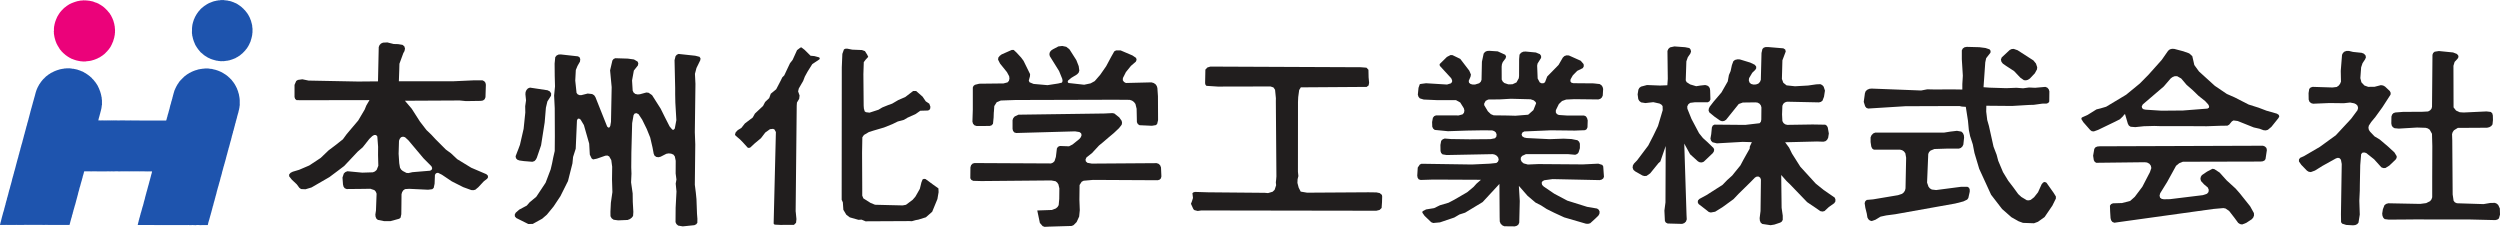 <?xml version="1.0" encoding="UTF-8" standalone="no"?>
<svg
   xmlns:dc="http://purl.org/dc/elements/1.1/"
   xmlns:cc="http://creativecommons.org/ns#"
   xmlns:rdf="http://www.w3.org/1999/02/22-rdf-syntax-ns#"
   xmlns:svg="http://www.w3.org/2000/svg"
   xmlns="http://www.w3.org/2000/svg"
   version="1.1"
   id="svg3627"
   viewBox="0 0 339.821 30.847"
   height="8.706mm"
   width="95.905mm">
  <defs
     id="defs3629" />
  <g
     transform="translate(-183.464,-488.12)"
     id="layer1">
    <g
       transform="matrix(1.569,0,0,1.569,-104.394,-295.3)"
       id="g3663">
      <path
         style="fill:#211e1e;fill-opacity:1;fill-rule:nonzero;stroke:none"
         d="m 228.331,512.342 0.181,-0.488 0.317,-1.382 0.146,-1.416 -0.01,-0.542 0.073,-0.508 -0.054,-0.532 0.015,-0.186 0.078,-0.181 0.127,-0.137 0.176,-0.068 1.523,0.229 0.2,0.103 0.112,0.171 -0.01,0.2 -0.317,0.498 -0.127,0.537 -0.107,1.274 -0.312,1.987 -0.371,1.084 -0.088,0.161 -0.117,0.122 -0.181,0.059 -0.728,-0.059 -0.391,-0.054 -0.181,-0.068 -0.117,-0.127 -0.034,-0.171 0.195,-0.508 m 15.522,5.498 0.034,0.43 -0.005,0.347 -0.098,0.127 -0.161,0.078 -1.006,0.103 -0.396,-0.068 -0.151,-0.132 -0.078,-0.166 0.01,-1.255 0.073,-1.401 -0.068,-0.684 0.064,-0.352 -0.068,-0.522 0.005,-1.104 -0.078,-0.376 -0.117,-0.156 -0.195,-0.083 -0.215,-0.024 -0.205,0.034 -0.498,0.254 -0.181,0.044 -0.19,-0.024 -0.156,-0.112 -0.073,-0.171 -0.102,-0.542 -0.2,-0.859 -0.298,-0.737 -0.396,-0.806 -0.317,-0.479 -0.181,-0.088 -0.156,0.034 -0.093,0.137 -0.122,0.693 -0.068,2.559 -0.01,1.27 0.019,0.552 -0.034,0.752 0.137,0.962 0.01,0.723 0.049,0.874 -0.024,0.352 -0.112,0.146 -0.161,0.122 -0.2,0.078 -0.82,0.034 -0.391,-0.054 -0.171,-0.122 -0.102,-0.181 -0.005,-0.386 0.039,-0.781 0.132,-0.923 -0.034,-1.084 0.015,-1.113 -0.078,-0.576 -0.181,-0.317 -0.151,-0.078 -0.171,0.01 -0.742,0.259 -0.332,0.068 -0.127,-0.088 -0.156,-0.327 -0.054,-0.952 -0.459,-1.611 -0.288,-0.479 -0.137,-0.088 -0.112,0.034 -0.064,0.137 -0.107,2.446 -0.229,0.713 -0.054,0.557 -0.386,1.528 -0.659,1.318 -0.591,0.889 -0.576,0.703 -0.41,0.356 -0.815,0.449 -0.386,0.01 -1.04,-0.518 -0.122,-0.137 -0.015,-0.156 0.078,-0.161 0.308,-0.273 0.659,-0.352 0.234,-0.273 0.591,-0.493 0.806,-1.216 0.439,-1.157 0.122,-0.522 0.102,-0.518 0.127,-0.552 0.01,-1.26 -0.01,-2.446 -0.054,-1.099 0.078,-0.786 -0.024,-0.903 -0.01,-1.074 0.054,-0.557 0.117,-0.146 0.171,-0.083 0.19,-0.01 1.494,0.166 0.137,0.083 0.059,0.161 -0.024,0.21 -0.215,0.376 -0.146,0.352 -0.049,0.918 0.112,1.064 0.098,0.127 0.156,0.068 0.171,0 0.542,-0.137 0.386,0.044 0.171,0.103 0.112,0.166 1.016,2.549 0.107,0.093 0.102,-0.029 0.064,-0.127 0.059,-0.352 0.059,-3.003 -0.137,-1.45 0.2,-0.859 0.102,-0.127 0.146,-0.068 1.089,0.034 0.532,0.073 0.317,0.186 0.059,0.151 -0.034,0.181 -0.352,0.444 -0.156,0.859 0.054,0.879 0.078,0.166 0.151,0.122 0.21,0.044 0.195,-0.019 0.552,-0.151 0.195,0.024 0.298,0.205 0.742,1.167 0.386,0.776 0.391,0.767 0.234,0.278 0.117,0.015 0.098,-0.107 0.137,-0.732 -0.088,-1.519 -0.015,-0.723 0,-0.547 -0.054,-2.402 0.088,-0.352 0.112,-0.122 0.146,-0.068 1.45,0.156 0.366,0.093 0.088,0.132 -0.019,0.161 -0.332,0.679 -0.132,0.503 0.044,0.869 -0.054,4.185 0.039,1.06 -0.039,3.491 0.088,0.703 0.054,0.547 z m 0,0"
         id="path133" />
      <path
         style="fill:#211e1e;fill-opacity:1;fill-rule:nonzero;stroke:none"
         d="m 217.999,512.625 0.054,0.825 0.068,0.396 0.102,0.161 0.137,0.117 0.317,0.166 0.171,0.015 0.352,-0.078 1.528,-0.127 0.137,-0.083 0.044,-0.142 -0.068,-0.161 -0.684,-0.688 -1.313,-1.562 -0.288,-0.264 -0.176,-0.049 -0.171,0.049 -0.112,0.137 -0.064,0.171 -0.034,1.118 m 0.244,4.375 -0.01,0.869 -0.064,0.298 -0.117,0.093 -0.747,0.205 -0.576,0 -0.532,-0.107 -0.127,-0.112 -0.068,-0.166 -0.019,-0.176 0.054,-0.361 0.054,-1.45 -0.064,-0.171 -0.127,-0.142 -0.352,-0.117 -0.562,0.01 -1.489,0.015 -0.166,-0.068 -0.102,-0.137 -0.049,-0.195 -0.044,-0.596 0.117,-0.352 0.137,-0.127 0.176,-0.068 1.284,0.122 0.918,-0.029 0.176,-0.073 0.151,-0.132 0.146,-0.361 -0.024,-0.928 0.005,-0.718 -0.068,-0.894 -0.107,-0.122 -0.166,-0.005 -0.161,0.093 -0.259,0.249 -0.571,0.723 -0.435,0.376 -1.172,1.245 -0.542,0.41 -0.737,0.552 -1.553,0.898 -0.522,0.156 -0.381,-0.019 -0.146,-0.103 -0.229,-0.308 -0.43,-0.405 -0.23,-0.293 0.005,-0.161 0.122,-0.137 0.181,-0.093 0.557,-0.166 0.879,-0.376 0.991,-0.654 0.688,-0.659 0.547,-0.41 0.688,-0.542 0.332,-0.454 0.371,-0.439 0.625,-0.737 0.562,-0.952 0.137,-0.342 0.278,-0.474 -5.962,0.01 -0.361,-0.01 -0.117,-0.103 -0.054,-0.161 0,-1.055 0.146,-0.337 0.146,-0.093 0.386,-0.054 0.542,0.112 4.292,0.083 1.719,-0.015 0.064,-2.969 0.068,-0.171 0.127,-0.137 0.176,-0.078 0.376,-0.019 0.547,0.137 0.381,0.01 0.386,0.064 0.156,0.127 0.059,0.195 -0.044,0.215 -0.102,0.181 -0.337,0.918 -0.015,0.552 -0.034,0.967 4.702,0 1.816,-0.083 0.723,0 0.156,0.078 0.107,0.137 0.034,0.171 -0.034,1.079 -0.073,0.176 -0.142,0.107 -0.186,0.034 -1.289,0.019 -0.547,-0.054 -4.741,0.024 0.586,0.688 0.713,1.113 0.566,0.737 0.42,0.4 0.371,0.4 0.894,0.894 0.435,0.317 0.547,0.513 1.216,0.742 1.304,0.557 0.127,0.117 0.024,0.146 -0.078,0.132 -0.288,0.22 -0.483,0.518 -0.259,0.215 -0.171,0.039 -0.176,-0.01 -0.698,-0.254 -0.986,-0.498 -0.859,-0.576 -0.342,-0.171 -0.171,0.044 -0.093,0.137 -0.029,0.771 -0.078,0.361 -0.127,0.112 -0.361,0.044 -1.636,-0.078 -0.356,0.024 -0.151,0.103 -0.102,0.156 -0.054,0.181 z m 0,0"
         id="path135" />
      <path
         style="fill:#211e1e;fill-opacity:1;fill-rule:nonzero;stroke:none"
         d="m 262.482,518.475 -0.239,-0.01 -3.716,0.019 -0.049,0.01 -0.376,-0.156 -0.259,0.019 -0.757,-0.215 -0.298,-0.225 -0.259,-0.43 -0.044,-0.645 -0.102,-0.22 0,-0.767 0.01,-10.708 0.049,-1.167 0.137,-0.386 0.112,-0.059 0.166,-0.01 0.444,0.088 0.84,0.034 0.259,0.093 0.2,0.317 0.083,0.181 -0.229,0.249 -0.156,0.205 -0.034,1.045 0.024,2.729 0.019,0.249 0.073,0.249 0.112,0.068 0.303,0.039 0.781,-0.254 0.322,-0.195 0.493,-0.2 0.366,-0.132 0.532,-0.312 0.601,-0.259 0.688,-0.527 0.259,0.005 0.557,0.488 0.273,0.405 0.308,0.205 0.093,0.259 -0.015,0.161 -0.068,0.112 -0.122,0.059 -0.669,0.019 -0.4,0.283 -0.703,0.317 -0.317,0.19 -0.532,0.142 -0.459,0.225 -0.728,0.293 -0.928,0.273 -0.386,0.122 -0.43,0.254 -0.137,0.2 -0.024,1.318 0.015,3.101 0,0.635 0.098,0.239 0.625,0.396 0.386,0.156 1.357,0.034 1.035,0.024 0.288,-0.054 0.581,-0.435 0.239,-0.278 0.19,-0.332 0.19,-0.337 0.137,-0.557 0.102,-0.259 0.117,-0.049 0.137,0.015 0.61,0.449 0.303,0.215 0.205,0.146 0.015,0.327 -0.102,0.596 -0.454,1.104 -0.547,0.479 -0.659,0.205 -0.2,0.034 -0.337,0.093 m -11.411,0.327 -0.498,-0.024 -0.083,-0.088 0.195,-7.935 -0.127,-0.225 -0.122,-0.049 -0.264,0.029 -0.405,0.288 -0.376,0.493 -0.552,0.459 -0.366,0.342 -0.122,0.044 -0.112,-0.029 -0.41,-0.454 -0.259,-0.264 -0.376,-0.317 -0.054,-0.098 0.064,-0.195 0.181,-0.19 0.308,-0.186 0.308,-0.391 0.679,-0.513 0.19,-0.342 0.703,-0.659 0.181,-0.347 0.352,-0.332 0.137,-0.381 0.469,-0.386 0.415,-0.796 0.112,-0.234 0.171,-0.171 0.273,-0.581 0.225,-0.474 0.229,-0.293 0.381,-0.84 0.288,-0.22 0.093,-0.019 0.278,0.215 0.513,0.508 0.327,0.029 0.42,0.112 0.054,0.088 -0.034,0.083 -0.62,0.415 -0.405,0.645 -0.239,0.435 -0.142,0.371 -0.381,0.659 -0.059,0.249 0.127,0.361 -0.034,0.283 -0.195,0.327 -0.019,0.273 -0.093,9.146 0.01,0.073 0.059,0.605 -0.034,0.317 -0.181,0.181 z m 0,0"
         id="path137" />
      <path
         style="fill:#211e1e;fill-opacity:1;fill-rule:nonzero;stroke:none"
         d="m 269.562,509.046 -0.015,0.444 -0.054,0.542 -0.112,0.132 -0.171,0.059 -1.138,0.005 -0.19,-0.064 -0.122,-0.142 -0.049,-0.176 0.034,-1.04 0,-1.914 0.059,-0.137 0.127,-0.098 0.371,-0.093 2.104,-0.024 0.352,-0.093 0.117,-0.137 0.044,-0.19 -0.024,-0.2 -0.19,-0.356 -0.601,-0.747 -0.171,-0.337 0.024,-0.181 0.122,-0.151 0.161,-0.122 0.874,-0.386 0.176,0 0.254,0.239 0.386,0.42 0.21,0.283 0.566,1.152 -0.01,0.186 -0.102,0.371 0.059,0.146 0.352,0.146 1.211,0.107 0.918,-0.142 0.332,-0.078 0.054,-0.137 -0.024,-0.181 -0.278,-0.684 -0.806,-1.294 -0.034,-0.176 0.044,-0.176 0.112,-0.137 0.151,-0.103 0.474,-0.249 0.337,-0.039 0.342,0.073 0.283,0.225 0.591,0.928 0.205,0.522 0.054,0.386 -0.059,0.181 -0.137,0.146 -0.498,0.303 -0.278,0.229 -0.039,0.122 0.068,0.093 1.362,0.151 0.557,-0.117 0.356,-0.195 0.479,-0.552 0.513,-0.737 0.43,-0.806 0.273,-0.483 0.156,-0.083 0.396,0 1.021,0.435 0.317,0.215 0.044,0.166 -0.068,0.161 -0.42,0.361 -0.439,0.542 -0.259,0.513 -0.01,0.19 0.107,0.151 0.161,0.088 2.212,-0.054 0.19,0.054 0.161,0.103 0.112,0.156 0.054,0.176 0.049,0.708 0.01,2.075 -0.078,0.327 -0.107,0.103 -0.347,0.059 -1.079,-0.049 -0.146,-0.103 -0.078,-0.166 -0.024,-1.157 -0.102,-0.415 -0.122,-0.161 -0.171,-0.127 -0.2,-0.068 -1.284,-0.01 -8.623,0.024 -1.265,0.044 -0.352,0.146 -0.21,0.332 -0.039,0.542 m 3.76,8.506 1.27,-0.044 0.342,-0.132 0.146,-0.127 0.098,-0.161 0.049,-0.542 0.01,-0.908 -0.083,-0.347 -0.107,-0.161 -0.142,-0.112 -0.371,-0.068 -6.05,0.054 -0.703,-0.019 -0.166,-0.078 -0.093,-0.146 0.01,-0.947 0.059,-0.19 0.127,-0.132 0.166,-0.049 6.631,0.034 0.166,-0.068 0.137,-0.132 0.117,-0.366 0.088,-0.732 0.093,-0.142 0.166,-0.073 0.791,0.029 0.312,-0.161 0.586,-0.474 0.127,-0.156 0.064,-0.181 -0.044,-0.161 -0.146,-0.103 -0.376,-0.059 -5.098,0.142 -0.166,-0.049 -0.107,-0.132 -0.044,-0.171 0,-0.762 0.059,-0.171 0.122,-0.146 0.332,-0.156 7.451,-0.103 0.19,-0.01 0.503,-0.024 0.161,0.034 0.425,0.337 0.21,0.298 0.034,0.176 -0.034,0.166 -0.23,0.293 -0.444,0.42 -0.449,0.376 -0.42,0.361 -0.42,0.347 -0.61,0.659 -0.479,0.376 -0.078,0.176 0.024,0.161 0.137,0.127 0.381,0.068 5.62,-0.039 0.171,0.059 0.137,0.137 0.068,0.181 0.034,0.771 -0.044,0.171 -0.112,0.112 -0.161,0.049 -5.61,-0.029 -0.815,0.073 -0.166,0.088 -0.181,0.283 -0.015,1.27 0.034,0.908 -0.054,0.552 -0.22,0.479 -0.269,0.269 -0.161,0.068 -1.968,0.059 -0.376,0.019 -0.171,-0.064 -0.239,-0.273 z m 0,0"
         id="path139" />
      <path
         style="fill:#211e1e;fill-opacity:1;fill-rule:nonzero;stroke:none"
         d="m 314.074,509.319 0.688,0.019 1.094,-0.088 0.454,-0.4 0.234,-0.586 -0.034,-0.103 -0.171,-0.156 -0.273,-0.093 -1.704,-0.044 -0.957,0.054 -1.006,0.01 -0.225,0.117 -0.127,0.234 0,0.137 0.317,0.532 0.259,0.249 0.249,0.103 1.201,0.015 m 1.011,9.277 -0.073,0.171 -0.132,0.103 -0.181,0.054 -0.908,-0.01 -0.171,-0.078 -0.146,-0.146 -0.078,-0.186 -0.01,-0.405 -0.019,-2.852 -1.455,1.572 -1.519,0.918 -0.488,0.156 -0.449,0.264 -1.24,0.42 -0.586,0.054 -0.171,-0.068 -0.576,-0.552 -0.195,-0.278 0.024,-0.122 0.303,-0.156 0.693,-0.112 0.508,-0.249 0.747,-0.22 0.493,-0.259 1.118,-0.649 0.557,-0.464 0.249,-0.278 0.386,-0.337 -4.126,-0.019 -1.099,0.034 -0.166,-0.054 -0.093,-0.137 -0.034,-0.181 0.044,-0.703 0.181,-0.264 0.151,-0.064 4.36,0.064 1.562,-0.073 0.557,-0.059 0.137,-0.112 0.064,-0.171 -0.044,-0.19 -0.122,-0.151 -0.161,-0.098 -0.181,-0.044 -3.999,0.078 -0.361,-0.059 -0.117,-0.117 -0.054,-0.166 -0.01,-0.532 0.068,-0.361 0.132,-0.127 0.171,-0.068 0.542,0.044 1.631,0.024 1.802,-0.015 0.386,-0.078 0.117,-0.146 0.019,-0.19 -0.068,-0.171 -0.137,-0.112 -0.176,-0.059 -0.762,-0.01 -1.426,0.024 -1.646,0.054 -1.143,-0.112 -0.137,-0.112 -0.078,-0.161 -0.015,-0.405 0.068,-0.371 0.112,-0.142 0.161,-0.068 1.958,0.005 0.342,-0.093 0.122,-0.146 0.034,-0.181 -0.044,-0.195 -0.317,-0.508 -0.371,-0.205 -1.68,0 -1.113,-0.049 -0.337,-0.103 -0.112,-0.132 -0.059,-0.186 0.059,-0.596 0.112,-0.317 0.127,-0.024 0.415,-0.054 1.816,0.112 0.337,-0.103 0.102,-0.122 0,-0.151 -0.078,-0.171 -0.986,-1.074 -0.019,-0.146 0.635,-0.625 0.312,-0.161 0.171,0.005 0.674,0.327 0.781,1.021 0.142,0.337 -0.034,0.181 -0.156,0.366 0.024,0.156 0.132,0.112 0.186,0.049 0.2,0 0.361,-0.112 0.137,-0.127 0.068,-0.171 0.034,-1.567 0.151,-0.708 0.122,-0.146 0.171,-0.078 0.19,-0.015 0.737,0.049 0.645,0.293 0.078,0.142 -0.039,0.161 -0.249,0.332 -0.073,0.19 -0.024,0.2 0.005,1.123 0.088,0.171 0.137,0.127 0.342,0.117 0.361,-0.005 0.352,-0.161 0.2,-0.361 0.024,-0.2 0.005,-1.46 0.034,-0.386 0.132,-0.161 0.19,-0.093 0.205,-0.015 0.889,0.083 0.352,0.146 0.102,0.151 0,0.171 -0.308,0.493 -0.034,0.181 0.044,1.113 0.181,0.337 0.146,0.073 0.171,0 0.137,-0.083 0.19,-0.498 0.986,-1.006 0.371,-0.64 0.142,-0.132 0.181,-0.059 0.2,0.01 1.025,0.459 0.249,0.288 0.019,0.186 -0.083,0.161 -0.493,0.244 -0.376,0.386 -0.195,0.342 -0.019,0.171 0.093,0.122 0.166,0.044 1.748,0.015 0.532,0.059 0.156,0.103 0.102,0.151 0.044,0.176 -0.034,0.566 -0.078,0.166 -0.132,0.117 -0.176,0.054 -2.08,-0.024 -0.708,0.034 -0.356,0.127 -0.273,0.264 -0.259,0.527 -0.005,0.195 0.093,0.146 0.171,0.078 0.737,0.049 1.445,0 0.161,0.068 0.102,0.156 0.054,0.195 -0.019,0.601 -0.078,0.166 -0.137,0.083 -0.884,0.034 -2.075,-0.024 -2.295,0.098 -0.161,0.083 -0.078,0.156 0.044,0.171 0.181,0.117 0.215,0.044 1.982,0.098 1.216,-0.044 0.688,0.034 0.513,0.103 0.142,0.127 0.068,0.171 0,0.391 -0.112,0.366 -0.122,0.137 -0.171,0.068 -0.601,-0.054 -3.672,0 -0.327,0.151 -0.112,0.151 -0.005,0.19 0.093,0.181 0.156,0.127 0.366,0.098 0.918,-0.039 3.848,0.029 1.338,-0.064 0.342,0.107 0.083,0.132 0.064,0.903 -0.068,0.146 -0.132,0.093 -0.171,0.044 -4.077,-0.088 -0.718,0.098 -0.156,0.083 -0.078,0.137 0.044,0.186 0.137,0.142 0.913,0.62 1.133,0.601 1.714,0.537 0.859,0.146 0.146,0.103 0.078,0.166 -0.019,0.19 -0.093,0.161 -0.269,0.259 -0.435,0.396 -0.181,0.049 -0.19,-0.01 -1.88,-0.547 -0.859,-0.396 -0.659,-0.327 -0.483,-0.312 -0.479,-0.244 -0.693,-0.586 -0.757,-0.864 0.078,1.313 z m 0,0"
         id="path141" />
      <path
         style="fill:#211e1e;fill-opacity:1;fill-rule:nonzero;stroke:none"
         d="m 329.577,517.947 0.019,0.366 -0.068,0.19 -0.146,0.137 -0.19,0.068 -1.25,-0.034 -0.156,-0.078 -0.083,-0.137 -0.044,-0.903 0.093,-0.713 0.019,-4.883 -0.464,1.343 -0.166,0.146 -0.713,0.879 -0.312,0.22 -0.19,0.015 -0.171,-0.049 -0.635,-0.361 -0.142,-0.122 -0.073,-0.19 0.024,-0.195 0.093,-0.161 0.269,-0.278 0.967,-1.284 0.454,-0.884 0.391,-0.811 0.41,-1.377 -0.01,-0.352 -0.102,-0.122 -0.156,-0.093 -0.547,-0.122 -0.684,0.078 -0.371,-0.059 -0.156,-0.122 -0.093,-0.161 -0.054,-0.415 0.064,-0.4 0.083,-0.156 0.146,-0.112 0.518,-0.137 1.123,0.044 0.64,-0.024 0.039,-0.552 -0.029,-2.422 0.078,-0.176 0.146,-0.132 0.376,-0.083 0.928,0.068 0.371,0.073 0.107,0.132 0.039,0.171 -0.064,0.181 -0.215,0.308 -0.127,0.361 -0.054,1.646 0.078,0.156 0.303,0.195 0.522,0.156 0.376,-0.059 0.405,-0.044 0.186,0.049 0.137,0.098 0.078,0.137 0.029,0.181 0.024,0.786 -0.078,0.156 -0.146,0.088 -1.138,0 -0.391,0.049 -0.161,0.122 -0.093,0.186 0.01,0.2 0.356,0.884 0.654,1.235 0.337,0.42 0.4,0.361 0.522,0.508 0.054,0.142 -0.034,0.166 -0.093,0.137 -0.776,0.737 -0.161,0.064 -0.181,-0.01 -0.156,-0.078 -0.684,-0.62 -0.508,-0.923 z m 8.237,-0.63 0.098,0.679 0,0.361 -0.078,0.146 -0.137,0.093 -0.508,0.171 -0.332,0.054 -0.713,-0.107 -0.137,-0.107 -0.078,-0.181 -0.019,-0.215 0.078,-0.62 0.034,-2.72 -0.059,-0.161 -0.132,-0.098 -0.161,-0.005 -0.161,0.083 -0.396,0.405 -1.03,1.011 -0.435,0.459 -0.962,0.698 -0.63,0.391 -0.376,0.068 -0.171,-0.044 -0.283,-0.225 -0.61,-0.469 -0.068,-0.156 0.024,-0.156 0.122,-0.127 0.615,-0.332 1.392,-0.889 0.396,-0.41 0.439,-0.396 0.239,-0.298 0.469,-0.576 0.249,-0.469 0.269,-0.483 0.283,-0.498 0.015,-0.19 0.176,-0.376 -0.791,-0.024 -2.241,0.127 -0.376,-0.093 -0.127,-0.137 -0.054,-0.181 0.068,-0.381 0.059,-0.591 0.078,-0.161 0.146,-0.078 2.661,0.024 1.25,-0.146 0.112,-0.137 0.034,-0.181 0.01,-1.055 -0.049,-0.171 -0.112,-0.146 -0.166,-0.093 -0.181,-0.024 -1.104,0.015 -0.352,0.127 -1.099,1.367 -0.166,0.103 -0.181,0.024 -0.171,-0.059 -0.488,-0.342 -0.439,-0.361 -0.068,-0.156 0.019,-0.171 0.078,-0.171 0.332,-0.43 0.688,-0.806 0.542,-0.952 0.102,-0.557 0.146,-0.337 0.112,-0.518 0.127,-0.342 0.146,-0.112 0.205,-0.049 0.205,0.005 0.908,0.278 0.386,0.186 0.122,0.146 0.01,0.156 -0.088,0.146 -0.259,0.249 -0.273,0.464 -0.024,0.186 0.059,0.19 0.137,0.127 0.205,0.054 0.22,-0.01 0.205,-0.073 0.142,-0.151 0.073,-0.176 0.059,-2.324 0.078,-0.347 0.117,-0.117 0.171,-0.054 0.19,0 1.338,0.112 0.161,0.103 0.044,0.171 -0.288,0.762 -0.044,1.616 0.122,0.332 0.283,0.225 0.732,0.078 1.128,-0.064 0.718,-0.103 0.352,-0.015 0.156,0.078 0.127,0.137 0.112,0.342 -0.083,0.532 -0.132,0.342 -0.137,0.103 -0.171,0.044 -2.764,-0.059 -0.181,0.059 -0.142,0.122 -0.078,0.171 -0.029,0.747 0.029,0.576 0.093,0.171 0.146,0.112 0.181,0.049 2.202,-0.034 1.094,0.019 0.137,0.093 0.078,0.146 0.093,0.522 -0.059,0.376 -0.098,0.181 -0.137,0.112 -0.181,0.044 -0.547,-0.019 -2.764,0.068 0.342,0.464 0.254,0.518 0.718,1.133 1.338,1.465 0.684,0.552 0.957,0.659 0.064,0.156 -0.005,0.181 -0.098,0.151 -0.464,0.327 -0.376,0.352 -0.171,0.044 -0.19,-0.034 -0.356,-0.249 -0.791,-0.532 -1.504,-1.562 -0.273,-0.259 -0.469,-0.532 z m 0,0"
         id="path143" />
      <path
         style="fill:#211e1e;fill-opacity:1;fill-rule:nonzero;stroke:none"
         d="m 302.711,517.567 0.273,-0.068 0.176,-0.171 0.034,-0.483 0.015,-0.513 -0.024,-0.137 -0.19,-0.156 -0.283,-0.059 -0.688,-0.01 -5.317,0.034 -0.557,-0.093 -0.176,-0.347 -0.107,-0.41 0.015,-0.317 0.068,-0.273 -0.039,-0.371 0.005,-6.055 0.019,-0.415 0.083,-0.61 0.142,-0.234 5.703,-0.039 0.171,-0.127 0.044,-0.229 -0.044,-0.464 -0.015,-0.664 -0.171,-0.181 -0.493,-0.039 -12.412,-0.054 -0.63,0 -0.249,0.078 -0.171,0.181 -0.024,1.182 0.034,0.137 0.083,0.088 0.986,0.064 4.561,-0.01 0.254,0.083 0.142,0.205 0.073,0.732 -0.005,0.254 0.049,6.523 -0.02,0.249 -0.029,0.264 0.024,0.249 -0.127,0.391 -0.176,0.171 -0.4,0.117 -0.273,-0.024 -4.912,-0.044 -1.133,-0.034 -0.137,0.034 -0.093,0.078 0.049,0.41 -0.083,0.269 -0.093,0.239 0.21,0.464 0.088,0.083 0.283,0.073 0.317,-0.044 14.717,0.024 z m 0,0"
         id="path145" />
      <path
         style="fill:#211e1e;fill-opacity:1;fill-rule:nonzero;stroke:none"
         d="m 357.272,505.027 -0.293,-0.205 -0.122,-0.161 -0.044,-0.186 0.068,-0.186 0.698,-0.649 0.161,-0.078 0.181,-0.015 0.337,0.117 1.372,0.884 0.22,0.269 0.107,0.322 -0.019,0.181 -0.186,0.342 -0.425,0.449 -0.171,0.112 -0.171,0.049 -0.181,-0.015 -0.317,-0.225 -0.532,-0.562 -0.684,-0.444 m 3.97,12.144 -0.645,0.947 -0.576,0.41 -0.342,0.127 -0.952,-0.034 -0.376,-0.137 -0.625,-0.352 -0.811,-0.713 -0.952,-1.235 -1.03,-2.246 -0.41,-1.372 -0.146,-0.747 -0.229,-0.703 -0.112,-0.537 -0.078,-0.82 -0.186,-1.191 -0.347,-0.024 -0.19,-0.044 -2.417,0.005 -2.3,0.01 -3.203,0.2 -0.151,-0.054 -0.112,-0.137 -0.122,-0.386 0.102,-0.747 0.068,-0.181 0.142,-0.127 0.181,-0.078 0.186,-0.019 3.184,0.122 1.108,0.044 0.532,-0.103 0.679,0.015 1.431,-0.01 0.928,0.015 0,-0.469 0.044,-0.728 -0.088,-1.426 0,-0.771 0.088,-0.166 0.151,-0.103 0.19,-0.034 1.089,0.029 0.532,0.068 0.352,0.117 0.093,0.132 -0.015,0.161 -0.371,0.474 -0.078,0.356 -0.151,2.158 0.537,0.039 1.431,0.044 0.889,-0.034 0.566,0.044 0.518,-0.068 0.532,0.024 0.884,-0.078 0.171,0.068 0.122,0.142 0.054,0.176 -0.01,0.884 -0.088,0.122 -0.146,0.054 -0.371,0.005 -0.737,0.103 -0.4,0.01 -1.479,0.088 -2.231,-0.019 -0.01,0.508 0.088,0.728 0.146,0.508 0.4,1.802 0.269,0.698 0.137,0.522 0.415,0.986 0.454,0.747 0.435,0.566 0.43,0.591 0.273,0.249 0.474,0.283 0.171,0.01 0.166,-0.044 0.288,-0.225 0.342,-0.43 0.312,-0.693 0.132,-0.156 0.142,-0.049 0.146,0.068 0.625,0.884 0.19,0.308 0,0.181 -0.327,0.659 m -14.37,0.801 -0.493,0.107 -0.444,0.269 -0.317,0.112 -0.161,-0.044 -0.132,-0.112 -0.083,-0.151 -0.054,-0.337 -0.127,-0.513 -0.059,-0.396 0.059,-0.171 0.127,-0.107 0.552,-0.049 2.153,-0.361 0.352,-0.117 0.156,-0.132 0.098,-0.161 0.044,-0.181 0.054,-2.651 -0.068,-0.386 -0.122,-0.166 -0.156,-0.103 -0.176,-0.044 -2.275,0 -0.146,-0.103 -0.078,-0.171 -0.059,-0.391 0,-0.405 0.083,-0.19 0.142,-0.146 0.171,-0.073 5.962,0 0.552,-0.088 0.571,-0.068 0.381,0.068 0.137,0.127 0.083,0.19 0.019,0.205 -0.064,0.596 -0.083,0.171 -0.137,0.127 -0.171,0.059 -1.064,0 -1.055,0.034 -0.337,0.137 -0.127,0.132 -0.068,0.161 -0.102,2.48 0.122,0.352 0.117,0.146 0.171,0.103 0.376,0.044 2.173,-0.283 0.532,0 0.146,0.088 0.059,0.151 0,0.19 -0.122,0.547 -0.102,0.137 -0.327,0.156 -0.703,0.181 -5.195,0.928 z m 0,0"
         id="path147" />
      <path
         style="fill:#211e1e;fill-opacity:1;fill-rule:nonzero;stroke:none"
         d="m 372.584,508.885 2.124,-0.166 0.127,-0.078 0.015,-0.127 -0.078,-0.156 -0.264,-0.288 -0.576,-0.459 -0.503,-0.488 -0.532,-0.464 -0.464,-0.547 -0.352,-0.2 -0.21,0 -0.186,0.073 -0.161,0.117 -0.605,0.703 -1.816,1.553 -0.088,0.166 0.029,0.151 0.117,0.098 0.181,0.039 1.377,0.088 z m -5.825,0.942 -1.528,0.737 -0.366,0.132 -0.181,-0.019 -0.137,-0.103 -0.596,-0.679 -0.176,-0.283 0.049,-0.122 0.493,-0.22 0.776,-0.483 0.337,-0.083 0.498,-0.146 1.733,-1.04 1.191,-0.977 0.747,-0.757 1.147,-1.284 0.552,-0.791 0.151,-0.122 0.19,-0.049 0.2,0.01 0.776,0.205 0.508,0.181 0.269,0.239 0.093,0.4 0.083,0.371 0.405,0.557 1.372,1.245 1.04,0.703 0.688,0.303 1.201,0.615 0.864,0.273 0.679,0.259 0.908,0.259 0.156,0.103 0.049,0.127 -0.068,0.146 -0.615,0.767 -0.303,0.254 -0.186,0.054 -0.2,-0.019 -0.342,-0.127 -0.498,-0.112 -1.392,-0.557 -0.361,-0.049 -0.142,0.083 -0.234,0.283 -0.156,0.088 -0.537,0.005 -1.26,0.044 -1.753,-0.01 -2.271,0 -0.518,-0.015 -0.894,0.024 -0.747,0.078 -0.405,-0.034 -0.151,-0.103 -0.088,-0.166 -0.239,-0.815 -0.078,0.029 -0.093,0.137 -0.283,0.273 -0.361,0.181 m 11.65,7.354 0.327,0.591 0.01,0.2 -0.068,0.186 -0.127,0.146 -0.474,0.312 -0.361,0.142 -0.181,-0.034 -0.161,-0.103 -0.327,-0.444 -0.454,-0.586 -0.308,-0.215 -0.19,-0.039 -0.884,0.078 -8.193,1.138 -0.371,0.054 -0.171,-0.068 -0.112,-0.146 -0.049,-0.19 -0.034,-0.542 -0.019,-0.532 0.102,-0.137 0.161,-0.068 0.786,-0.024 0.703,-0.181 0.4,-0.356 0.654,-0.869 0.659,-1.27 0.122,-0.356 -0.044,-0.205 -0.132,-0.171 -0.195,-0.103 -0.205,-0.024 -4.199,0.049 -0.127,-0.083 -0.083,-0.146 -0.059,-0.386 0.102,-0.591 0.102,-0.137 0.161,-0.068 0.205,-0.019 14.146,-0.049 0.171,0.068 0.127,0.127 0.039,0.181 -0.117,0.781 -0.093,0.127 -0.156,0.068 -0.186,0.019 -6.025,0.015 -0.698,0 -0.322,0.132 -0.269,0.22 -0.771,1.401 -0.605,0.977 -0.054,0.205 0.044,0.181 0.142,0.103 0.19,0.034 0.532,-0.01 2.842,-0.347 0.361,-0.122 0.127,-0.146 0.024,-0.195 -0.083,-0.2 -0.327,-0.273 -0.259,-0.283 -0.054,-0.19 0.034,-0.181 0.098,-0.151 0.444,-0.298 0.464,-0.244 0.161,0.024 0.464,0.303 0.605,0.674 0.776,0.708 0.352,0.4 z m 0,0"
         id="path149" />
      <path
         style="fill:#211e1e;fill-opacity:1;fill-rule:nonzero;stroke:none"
         d="m 392.535,518.323 -2.119,0.015 -0.352,-0.044 -0.117,-0.107 -0.078,-0.176 -0.024,-0.195 0.059,-0.376 0.137,-0.352 0.146,-0.112 0.19,-0.054 2.759,0.054 0.518,-0.068 0.342,-0.171 0.122,-0.161 0.059,-0.176 0,-1.743 0.01,-2.695 -0.029,-1.06 -0.195,-0.352 -0.161,-0.112 -0.19,-0.054 -0.747,-0.024 -1.577,0.093 -0.371,-0.034 -0.156,-0.093 -0.093,-0.146 -0.034,-0.181 0.01,-0.591 0.059,-0.171 0.112,-0.122 0.161,-0.059 0.698,-0.054 1.597,-0.005 0.547,-0.029 0.171,-0.093 0.122,-0.137 0.049,-0.166 0.039,-4.512 0.059,-0.156 0.127,-0.112 0.371,-0.059 1.226,0.122 0.327,0.127 0.117,0.122 0.029,0.146 -0.078,0.146 -0.259,0.278 -0.102,0.337 0.01,3.604 0.215,0.273 0.317,0.146 0.342,0.024 1.982,-0.093 0.371,0.044 0.127,0.122 0.049,0.186 0.01,0.396 -0.039,0.376 -0.112,0.146 -0.171,0.098 -0.19,0.044 -2.534,0.015 -0.332,0.205 -0.112,0.161 -0.054,0.176 0.019,0.537 0.034,4.688 0.083,0.547 0.112,0.137 0.176,0.078 2.305,0.073 0.576,-0.098 0.405,-0.01 0.161,0.068 0.127,0.112 0.142,0.303 0.015,0.532 -0.093,0.332 -0.137,0.103 -0.176,0.044 -2.236,-0.054 -2.08,0 -2.788,-0.005 m -4.678,-1.616 0.039,1.196 -0.112,0.703 -0.112,0.127 -0.161,0.078 -0.2,0.024 -0.591,-0.034 -0.352,-0.112 -0.093,-0.127 -0.01,-0.693 0.068,-4.346 -0.068,-0.361 -0.102,-0.132 -0.156,-0.044 -0.171,0.049 -1.162,0.645 -0.659,0.41 -0.358,0.132 -0.186,-0.029 -0.151,-0.093 -0.488,-0.503 -0.205,-0.293 0,-0.171 0.098,-0.142 0.337,-0.151 1.372,-0.801 0.459,-0.332 0.469,-0.342 0.454,-0.327 1.333,-1.436 0.547,-0.737 0.054,-0.195 -0.044,-0.19 -0.132,-0.137 -0.161,-0.078 -0.356,-0.068 -0.542,0.059 -1.255,-0.015 -1.406,0.059 -0.171,-0.049 -0.146,-0.122 -0.068,-0.181 -0.01,-0.566 0.059,-0.366 0.122,-0.122 0.171,-0.054 1.724,0.054 0.361,-0.044 0.166,-0.112 0.127,-0.161 0.078,-0.19 -0.019,-0.933 0.112,-1.392 0.078,-0.156 0.127,-0.117 0.19,-0.064 0.195,0 0.361,0.088 0.752,0.078 0.195,0.078 0.137,0.146 0.034,0.171 -0.073,0.171 -0.22,0.332 -0.122,0.361 -0.068,0.938 0.093,0.361 0.259,0.273 0.327,0.117 0.552,-0.005 0.552,-0.142 0.186,0.029 0.171,0.093 0.41,0.386 0.078,0.156 -0.01,0.156 -0.703,1.089 -0.615,0.85 -0.361,0.435 -0.205,0.317 -0.034,0.181 0.039,0.181 0.102,0.156 0.391,0.41 0.454,0.273 0.708,0.601 0.562,0.518 0.195,0.327 -0.01,0.151 -0.083,0.137 -0.547,0.522 -0.337,0.21 -0.181,0.005 -0.171,-0.064 -0.63,-0.698 -0.684,-0.542 -0.176,-0.049 -0.161,0.024 -0.102,0.127 -0.078,0.952 -0.034,1.694 -0.005,0.522 z m 0,0"
         id="path151" />
      <path
         style="fill:#1e54ae;fill-opacity:1;fill-rule:nonzero;stroke:none"
         d="m 202.955,504.593 -0.068,0.015 -0.073,0.005 -0.019,-0.005 -0.093,0 -0.034,0.005 -0.068,0 -0.068,-0.005 -0.054,-0.01 -0.093,-0.005 -0.034,-0.015 -0.024,-0.005 -0.073,0 -0.054,-0.015 -0.049,-0.01 -0.044,-0.015 -0.059,-0.01 -0.034,-0.019 -0.034,0 -0.039,-0.019 -0.068,-0.015 -0.054,-0.024 -0.059,-0.015 -0.039,-0.019 -0.034,-0.01 -0.019,-0.01 -0.039,-0.024 -0.044,-0.015 -0.024,-0.01 -0.151,-0.078 -0.029,-0.024 -0.029,-0.019 -0.102,-0.059 -0.034,-0.029 -0.073,-0.039 -0.034,-0.039 -0.073,-0.054 -0.024,-0.029 -0.015,-0.015 -0.049,-0.034 -0.054,-0.049 -0.029,-0.019 -0.019,-0.015 -0.01,-0.019 -0.024,-0.024 -0.029,-0.039 -0.024,-0.024 -0.049,-0.064 -0.088,-0.103 -0.019,-0.034 -0.024,-0.029 -0.098,-0.146 -0.019,-0.039 -0.044,-0.064 -0.015,-0.029 -0.034,-0.064 -0.024,-0.064 -0.064,-0.151 -0.034,-0.083 -0.034,-0.117 -0.024,-0.054 -0.019,-0.103 -0.015,-0.039 0,-0.039 -0.01,-0.019 -0.01,-0.049 -0.015,-0.034 0,-0.034 -0.01,-0.093 -0.005,-0.044 -0.01,-0.034 0,-0.137 0.005,-0.112 0,-0.186 0.01,-0.122 0.024,-0.19 0.024,-0.103 0.029,-0.112 0.083,-0.259 0.019,-0.029 0.044,-0.107 0.024,-0.054 0.039,-0.078 0.029,-0.039 0.024,-0.059 0.034,-0.049 0.059,-0.093 0.068,-0.093 0.024,-0.039 0.029,-0.034 0.029,-0.039 0.024,-0.024 0.068,-0.073 0.019,-0.029 0.039,-0.044 0.093,-0.088 0.083,-0.064 0.078,-0.068 0.098,-0.073 0.059,-0.034 0.039,-0.029 0.112,-0.073 0.029,-0.015 0.132,-0.073 0.093,-0.039 0.034,-0.01 0.034,-0.015 0.146,-0.059 0.049,-0.015 0.044,-0.019 0.039,-0.005 0.078,-0.024 0.093,-0.015 0.073,-0.024 0.039,0 0.093,-0.019 0.112,-0.005 0.102,-0.019 0.161,0 0.093,-0.005 0.029,0.01 0.039,0.005 0.034,0.01 0.078,0 0.049,0.01 0.059,0 0.176,0.044 0.044,0 0.034,0.015 0.102,0.019 0.029,0.019 0.088,0.029 0.068,0.024 0.024,0.01 0.044,0.015 0.049,0.029 0.029,0.015 0.083,0.024 0.064,0.039 0.102,0.059 0.039,0.029 0.039,0.024 0.049,0.034 0.122,0.088 0.039,0.029 0.078,0.068 0.059,0.059 0.039,0.024 0.024,0.034 0.049,0.054 0.068,0.064 0.044,0.049 0.029,0.044 0.024,0.019 0.015,0.024 0.01,0.024 0.019,0.015 0.059,0.073 0.024,0.039 0.029,0.039 0.01,0.024 0.01,0.015 0.024,0.024 0.005,0.024 0.024,0.039 0.024,0.044 0.01,0.019 0.024,0.044 0.044,0.088 0.015,0.034 0.024,0.068 0.015,0.049 0.024,0.039 0.005,0.024 0.015,0.034 0.015,0.044 0.024,0.103 0.029,0.098 0.015,0.068 0.024,0.088 0.005,0.049 0.005,0.088 0.01,0.083 0.01,0.049 0,0.034 0.005,0.049 -0.005,0.064 0,0.225 -0.01,0.039 0,0.034 -0.01,0.034 0,0.078 -0.01,0.029 -0.005,0.064 -0.015,0.049 -0.005,0.034 -0.019,0.068 -0.005,0.034 -0.015,0.054 -0.019,0.054 -0.01,0.044 -0.015,0.044 -0.024,0.088 -0.029,0.083 -0.015,0.019 -0.039,0.088 -0.015,0.034 -0.019,0.034 -0.01,0.034 -0.029,0.054 -0.019,0.029 -0.029,0.059 -0.064,0.093 -0.024,0.054 -0.024,0.024 -0.024,0.039 -0.039,0.044 -0.059,0.068 -0.029,0.049 -0.024,0.019 -0.088,0.098 -0.029,0.024 -0.039,0.044 -0.068,0.068 -0.078,0.059 -0.034,0.034 -0.054,0.039 -0.044,0.044 -0.073,0.044 -0.068,0.044 -0.044,0.029 -0.059,0.034 -0.098,0.049 -0.049,0.039 -0.034,0.01 -0.171,0.068 -0.039,0.01 -0.019,0.015 -0.054,0.015 -0.107,0.034 -0.049,0.015 -0.049,0.019 -0.078,0.01 -0.083,0.024 -0.049,-0.005 -0.059,0.015 -0.059,0.01 -0.059,0 m -2.803,14.214 -0.039,0 -0.102,0.01 -0.034,-0.005 -0.078,0.005 -0.127,-0.015 -0.034,0.01 -2.188,0 -0.107,-0.005 -0.034,0.005 -0.542,0 -0.044,-0.005 -0.952,0 -0.356,-0.005 -0.093,0 -0.015,-0.005 -0.01,-0.019 0.015,-0.044 0.019,-0.064 0.01,-0.064 0.019,-0.054 0.024,-0.107 0.015,-0.068 0.024,-0.059 0.005,-0.054 0.019,-0.059 0.044,-0.146 0.015,-0.073 0.029,-0.088 0.005,-0.039 0.01,-0.029 0.015,-0.078 0.019,-0.029 0.01,-0.039 0.01,-0.049 0.015,-0.029 0.005,-0.034 0.019,-0.068 0.024,-0.083 0.015,-0.068 0.015,-0.044 0.029,-0.103 0.039,-0.112 0.005,-0.034 0.039,-0.137 0.01,-0.059 0.01,-0.029 0.005,-0.024 0.029,-0.107 0.019,-0.059 0.049,-0.186 0.005,-0.044 0.019,-0.059 0.019,-0.088 0.024,-0.054 0.005,-0.054 0.024,-0.064 0.019,-0.088 0.019,-0.068 0.029,-0.093 0.015,-0.054 0.024,-0.093 0.034,-0.127 0.024,-0.088 0.015,-0.054 0.01,-0.044 0.019,-0.044 0.005,-0.039 0.015,-0.039 0.005,-0.034 0.01,-0.034 0.024,-0.083 0.01,-0.059 0.024,-0.073 0.005,-0.024 0.015,-0.034 0.005,-0.044 0.015,-0.039 0.019,-0.078 0.005,-0.024 0.019,-0.064 0.015,-0.049 0.005,-0.034 0.024,-0.088 0.019,-0.078 0.019,-0.049 0.015,-0.068 0.029,-0.107 0,-0.029 -0.005,-0.01 -0.015,-0.005 -0.293,0 -0.049,0.005 -0.029,0 -0.024,-0.005 -0.156,0 -0.483,-0.005 -0.034,0.005 -0.019,0.005 -0.034,-0.01 -0.41,0 -0.064,0.005 -0.059,-0.005 -0.249,0 -0.039,0.005 -0.034,0 -0.093,-0.005 -0.337,0 -0.078,0.005 -0.034,-0.005 -0.166,0 -0.049,0.005 -0.166,0 -0.064,-0.01 -0.019,0.005 -0.059,0 -0.049,-0.005 -0.049,0.005 -0.117,0.005 -0.117,0 -0.078,-0.005 -0.122,0.005 -0.088,0 -0.083,-0.005 -0.073,0 -0.098,0.005 -0.835,0 -0.068,-0.005 -0.361,0 -0.024,0.005 -0.064,0 -0.332,-0.005 -0.244,0 -0.019,0.019 -0.024,0.088 -0.01,0.059 -0.019,0.054 -0.01,0.039 -0.024,0.093 -0.015,0.029 -0.034,0.137 -0.005,0.049 -0.029,0.073 -0.015,0.059 -0.015,0.078 -0.019,0.039 -0.015,0.068 -0.015,0.044 -0.01,0.044 -0.015,0.034 -0.005,0.034 -0.024,0.068 -0.01,0.068 -0.024,0.073 -0.015,0.059 -0.044,0.127 -0.039,0.166 -0.019,0.073 -0.034,0.107 -0.01,0.044 -0.019,0.064 -0.019,0.107 -0.019,0.049 -0.015,0.068 -0.029,0.103 -0.01,0.049 -0.015,0.044 -0.029,0.117 -0.019,0.059 -0.054,0.21 -0.034,0.127 -0.015,0.059 -0.01,0.024 -0.01,0.034 -0.015,0.044 -0.019,0.073 -0.019,0.054 -0.005,0.049 -0.01,0.019 -0.039,0.137 -0.024,0.064 -0.01,0.073 -0.034,0.093 -0.019,0.103 -0.015,0.044 -0.01,0.034 -0.044,0.137 0,0.039 -0.005,0.019 -0.019,0.044 -0.01,0.059 -0.015,0.034 -0.01,0.029 -0.019,0.068 -0.01,0.049 -0.015,0.044 -0.015,0.059 -0.029,0.103 -0.01,0.059 -0.015,0.034 -0.005,0.034 -0.019,0.078 -0.015,0.019 -0.01,0.01 -0.01,0.005 -0.2,0 -0.044,-0.005 -0.034,0.005 -0.171,0 -0.132,-0.005 -1.284,0 -0.059,-0.005 -0.068,0.005 -0.073,-0.005 -0.044,0.005 -0.176,0 -0.259,-0.005 -0.933,0 -0.049,0.005 -0.049,-0.005 -0.034,0.005 -0.049,-0.005 -0.044,0.005 -0.034,-0.01 -0.024,0 -0.073,0.01 -0.024,-0.005 -0.019,-0.005 -0.034,0.01 -0.19,0.005 -0.049,-0.005 -0.059,0 -0.107,0.005 -0.039,-0.005 -0.186,0 -0.054,-0.005 -0.034,0.005 -0.791,0 -0.049,-0.005 -0.034,0.005 -0.483,0 -0.01,-0.005 -0.005,-0.01 0,-0.015 0.034,-0.103 0.024,-0.122 0.015,-0.034 0.01,-0.034 0.029,-0.132 0.015,-0.044 0.015,-0.073 0.019,-0.059 0,-0.034 0.015,-0.024 0.019,-0.088 0.015,-0.039 0.015,-0.073 0.019,-0.039 0.015,-0.088 0.019,-0.054 0.01,-0.044 0.015,-0.034 0.01,-0.034 0.054,-0.19 0.015,-0.088 0.019,-0.044 0.015,-0.068 0.015,-0.044 0.01,-0.049 0.01,-0.029 0.01,-0.034 0.019,-0.054 0,-0.029 0.01,-0.049 0.015,-0.044 0.019,-0.078 0.024,-0.088 0.015,-0.044 0.029,-0.093 0.015,-0.098 0.019,-0.054 0.01,-0.034 0.015,-0.039 0.015,-0.068 0.01,-0.044 0.019,-0.044 0.024,-0.112 0.015,-0.044 0.005,-0.034 0.039,-0.146 0.01,-0.049 0.01,-0.029 0.01,-0.024 0.01,-0.044 0.039,-0.122 0.049,-0.205 0.024,-0.068 0.01,-0.044 0.054,-0.195 0.039,-0.151 0.01,-0.059 0.019,-0.064 0.01,-0.049 0.019,-0.059 0.034,-0.127 0.024,-0.068 0.015,-0.078 0.039,-0.122 0.015,-0.073 0.01,-0.034 0.005,-0.034 0.015,-0.034 0.015,-0.054 0.01,-0.034 0.019,-0.073 0.015,-0.054 0.01,-0.034 0.078,-0.303 0.029,-0.107 0.024,-0.093 0.019,-0.064 0.01,-0.049 0.024,-0.078 0.01,-0.049 0.034,-0.112 0.024,-0.078 0.024,-0.093 0.015,-0.078 0.039,-0.122 0.034,-0.132 0.015,-0.073 0.01,-0.024 0.034,-0.107 0.029,-0.127 0.015,-0.068 0.044,-0.132 0.005,-0.044 0.015,-0.044 0.005,-0.034 0.024,-0.068 0.01,-0.034 0.01,-0.029 0.005,-0.034 0.015,-0.034 0.015,-0.059 0.039,-0.161 0.015,-0.044 0.005,-0.034 0.015,-0.029 0.019,-0.093 0.015,-0.044 0.059,-0.239 0.015,-0.034 0.019,-0.064 0.005,-0.034 0.005,-0.029 0.015,-0.044 0.019,-0.073 0.024,-0.078 0.005,-0.034 0.01,-0.029 0.029,-0.112 0.019,-0.068 0.019,-0.088 0.029,-0.088 0.019,-0.054 0.039,-0.176 0.039,-0.117 0.015,-0.068 0.019,-0.054 0.029,-0.112 0.01,-0.054 0.019,-0.059 0.044,-0.171 0.039,-0.146 0.034,-0.132 0.019,-0.059 0,-0.039 0.019,-0.044 0.059,-0.225 0.015,-0.034 0.015,-0.068 0.024,-0.083 0,-0.024 0.019,-0.034 0.01,-0.044 0.029,-0.112 0.024,-0.088 0.015,-0.068 0.029,-0.073 0.01,-0.059 0.015,-0.044 0.049,-0.181 0.054,-0.186 0.039,-0.156 0.024,-0.083 0.01,-0.044 0.015,-0.044 0.01,-0.034 0.015,-0.034 0.029,-0.103 0.024,-0.044 0.024,-0.064 0.034,-0.073 0.029,-0.068 0.059,-0.098 0.024,-0.054 0.024,-0.034 0.015,-0.034 0.015,-0.029 0.044,-0.049 0.068,-0.107 0.049,-0.068 0.049,-0.059 0.029,-0.034 0.019,-0.029 0.034,-0.039 0.059,-0.064 0.024,-0.024 0.029,-0.019 0.034,-0.034 0.019,-0.029 0.054,-0.044 0.054,-0.064 0.044,-0.029 0.029,-0.024 0.029,-0.015 0.034,-0.029 0.029,-0.024 0.029,-0.019 0.034,-0.034 0.029,-0.019 0.044,-0.019 0.117,-0.083 0.054,-0.029 0.098,-0.044 0.117,-0.064 0.059,-0.029 0.054,-0.01 0.039,-0.029 0.01,-0.005 0.024,-0.005 0.171,-0.059 0.044,-0.01 0.044,-0.019 0.078,-0.019 0.049,-0.015 0.049,-0.005 0.034,-0.01 0.059,-0.01 0.039,-0.005 0.034,-0.01 0.034,0 0.059,-0.01 0.044,-0.015 0.088,0 0.049,-0.005 0.034,-0.005 0.19,0 0.034,-0.005 0.039,0.005 0.049,0 0.034,0.01 0.049,0 0.039,0.01 0.068,0.01 0.034,0.01 0.039,-0.005 0.029,0 0.024,0.01 0.093,0.019 0.034,0.005 0.064,0.015 0.117,0.024 0.044,0.019 0.054,0.019 0.049,0.015 0.137,0.049 0.064,0.029 0.059,0.024 0.049,0.015 0.029,0.015 0.034,0.019 0.064,0.034 0.078,0.054 0.034,0.01 0.078,0.049 0.039,0.029 0.049,0.029 0.049,0.039 0.059,0.039 0.073,0.059 0.029,0.019 0.049,0.044 0.039,0.039 0.073,0.054 0.039,0.049 0.029,0.039 0.064,0.059 0.034,0.034 0.083,0.103 0.034,0.049 0.034,0.029 0.049,0.073 0.068,0.098 0.024,0.039 0.064,0.098 0.044,0.088 0.029,0.068 0.039,0.073 0.054,0.137 0.015,0.034 0.01,0.034 0.044,0.107 0.015,0.059 0.024,0.078 0.01,0.034 0.015,0.049 0.015,0.083 0.01,0.034 0.005,0.024 0.005,0.039 0.01,0.049 0.01,0.034 0.01,0.049 0,0.073 0.01,0.073 0.01,0.068 0,0.278 0.005,0.093 -0.01,0.034 -0.005,0.034 -0.015,0.059 0,0.068 -0.01,0.034 0,0.024 -0.015,0.088 -0.015,0.064 -0.039,0.161 -0.029,0.103 -0.015,0.073 -0.019,0.059 -0.01,0.049 -0.019,0.044 -0.005,0.049 -0.015,0.034 -0.01,0.044 -0.019,0.078 -0.015,0.034 -0.029,0.117 -0.01,0.059 -0.015,0.044 0,0.01 0.005,0.01 0.127,0 0.054,0.005 0.039,0 0.117,-0.005 0.083,0.005 0.049,-0.005 0.034,0 0.059,0.01 0.073,-0.01 0.083,0.005 0.142,-0.005 0.054,0.005 0.059,-0.005 0.059,0.005 0.137,-0.005 0.068,0.005 0.098,-0.005 0.044,0.005 0.034,-0.005 0.293,0.005 0.117,0 0.102,-0.005 0.171,0 0.293,0.005 0.342,0 0.078,-0.005 0.049,0.005 0.527,0 0.2,0.005 0.156,0 0.117,0.005 0.102,-0.005 1.05,0 0.562,0.005 0.283,-0.005 0.015,-0.005 0.015,-0.015 0.024,-0.098 0.015,-0.044 0.01,-0.044 0.005,-0.039 0.015,-0.024 0.015,-0.059 0.015,-0.044 0.005,-0.039 0.015,-0.054 0,-0.024 0.015,-0.024 0.01,-0.034 0.049,-0.166 0.005,-0.044 0.015,-0.034 0.044,-0.166 0.024,-0.068 0.005,-0.049 0.015,-0.054 0.019,-0.073 0.019,-0.078 0.01,-0.054 0.015,-0.034 0.044,-0.146 0.019,-0.098 0.049,-0.146 0.005,-0.034 0.019,-0.068 0.019,-0.049 0.015,-0.088 0.024,-0.068 0.019,-0.088 0.049,-0.171 0.01,-0.054 0.015,-0.029 0.005,-0.024 0.019,-0.073 0.015,-0.034 0.015,-0.054 0.019,-0.059 0.034,-0.049 0.005,-0.019 0.024,-0.068 0.034,-0.064 0.039,-0.078 0.015,-0.034 0.024,-0.044 0.024,-0.034 0.034,-0.064 0.034,-0.059 0.039,-0.044 0.029,-0.049 0.024,-0.039 0.054,-0.083 0.059,-0.059 0.059,-0.078 0.034,-0.024 0.024,-0.029 0.029,-0.024 0.054,-0.059 0.024,-0.024 0.054,-0.049 0.059,-0.064 0.044,-0.039 0.064,-0.044 0.054,-0.044 0.102,-0.078 0.132,-0.078 0.039,-0.029 0.083,-0.044 0.059,-0.024 0.083,-0.049 0.044,-0.019 0.034,-0.015 0.054,-0.024 0.064,-0.024 0.098,-0.039 0.044,-0.015 0.083,-0.019 0.044,-0.019 0.112,-0.029 0.044,-0.019 0.039,0 0.024,-0.005 0.034,-0.005 0.093,-0.019 0.059,-0.005 0.024,-0.005 0.034,-0.005 0.064,-0.01 0.059,0 0.059,-0.01 0.083,-0.005 0.264,0 0.024,0.01 0.059,0.005 0.068,0.01 0.049,0.01 0.039,-0.005 0.024,0.005 0.044,0.005 0.024,0.005 0.034,0.01 0.044,0.019 0.034,0 0.112,0.029 0.059,0.01 0.034,0.015 0.064,0.019 0.088,0.029 0.059,0.024 0.034,0.01 0.059,0.024 0.044,0.024 0.054,0.019 0.034,0.019 0.088,0.039 0.078,0.049 0.068,0.039 0.049,0.034 0.029,0.019 0.059,0.029 0.059,0.049 0.029,0.015 0.059,0.044 0.029,0.024 0.073,0.059 0.078,0.078 0.054,0.039 0.064,0.073 0.029,0.024 0.054,0.054 0.034,0.039 0.029,0.039 0.019,0.029 0.015,0.015 0.044,0.059 0.034,0.034 0.01,0.024 0.117,0.166 0.034,0.078 0.034,0.039 0.015,0.034 0.019,0.034 0.01,0.034 0.01,0.015 0.019,0.034 0.044,0.088 0.039,0.107 0.01,0.034 0.019,0.039 0.039,0.107 0.005,0.039 0.034,0.103 0.029,0.103 0.01,0.068 0.019,0.103 0.01,0.049 0.019,0.137 0,0.049 0.01,0.044 0,0.366 0.005,0.093 -0.019,0.098 -0.005,0.059 -0.005,0.044 -0.01,0.064 -0.019,0.083 -0.005,0.054 -0.01,0.019 -0.039,0.156 -0.005,0.049 -0.019,0.049 -0.005,0.034 -0.019,0.044 -0.01,0.049 -0.01,0.034 -0.044,0.156 -0.039,0.171 -0.015,0.034 -0.039,0.156 -0.024,0.064 -0.01,0.078 -0.034,0.098 -0.015,0.054 -0.019,0.078 -0.01,0.059 -0.015,0.029 -0.01,0.049 -0.01,0.034 -0.01,0.044 -0.034,0.127 -0.029,0.117 -0.019,0.059 -0.015,0.034 -0.015,0.054 0,0.039 -0.049,0.151 -0.005,0.044 -0.019,0.054 -0.01,0.034 -0.015,0.044 -0.019,0.093 -0.01,0.049 -0.005,0.019 -0.019,0.054 -0.015,0.083 -0.015,0.049 -0.034,0.112 -0.015,0.044 -0.01,0.049 -0.019,0.064 -0.019,0.073 -0.015,0.064 -0.015,0.049 -0.024,0.088 -0.005,0.039 -0.029,0.073 -0.01,0.034 -0.015,0.044 0,0.039 -0.01,0.019 -0.015,0.064 -0.029,0.083 -0.019,0.098 -0.019,0.049 -0.024,0.107 -0.024,0.083 -0.029,0.093 -0.015,0.073 -0.015,0.044 -0.019,0.083 -0.019,0.073 -0.01,0.029 -0.01,0.059 -0.019,0.044 -0.015,0.068 -0.029,0.088 -0.005,0.034 -0.019,0.064 -0.01,0.044 -0.019,0.039 -0.01,0.068 -0.049,0.142 -0.015,0.068 -0.019,0.068 -0.01,0.049 -0.024,0.073 -0.024,0.103 -0.019,0.044 -0.015,0.068 -0.029,0.142 -0.019,0.044 -0.01,0.054 -0.015,0.034 0,0.024 -0.005,0.029 -0.024,0.054 -0.015,0.044 -0.015,0.073 -0.019,0.068 -0.019,0.083 -0.029,0.117 -0.015,0.034 -0.005,0.029 -0.015,0.039 -0.01,0.039 -0.015,0.064 -0.029,0.093 -0.015,0.068 -0.01,0.034 -0.01,0.029 -0.034,0.112 -0.034,0.122 -0.029,0.117 -0.019,0.054 -0.044,0.181 -0.005,0.044 -0.019,0.044 -0.005,0.034 -0.019,0.059 -0.005,0.034 -0.01,0.024 -0.019,0.054 -0.005,0.034 -0.019,0.078 -0.044,0.146 0,0.024 -0.005,0.024 -0.024,0.073 -0.068,0.234 -0.005,0.039 -0.029,0.103 -0.005,0.044 -0.024,0.044 -0.039,0.161 -0.015,0.044 -0.005,0.034 -0.01,0.034 -0.01,0.044 -0.019,0.059 -0.01,0.049 -0.015,0.044 -0.015,0.068 -0.034,0.103 -0.005,0.029 -0.024,0.093 -0.019,0.054 -0.005,0.034 -0.01,0.024 -0.039,0.146 -0.024,0.083 -0.01,0.034 -0.005,0.034 -0.015,0.044 -0.034,0.098 -0.015,0.073 -0.019,0.044 -0.024,0.122 -0.01,0.059 -0.01,0.019 -0.019,0.015 -0.024,0.005 -0.376,0 -0.102,-0.005 -0.049,0.01 -0.098,0 -0.034,-0.005 -0.024,0 -0.054,-0.005 -0.186,0 -0.088,0.015 -0.083,-0.01 -0.044,0.005 -0.039,-0.005 z m 0,0"
         id="path153" />
      <path
         style="fill:#eb027a;fill-opacity:1;fill-rule:nonzero;stroke:none"
         d="m 190.91,504.632 -0.064,0.005 -0.117,0 -0.034,0.005 -0.024,-0.005 -0.029,0 -0.102,-0.015 -0.049,0 -0.059,-0.005 -0.049,-0.01 -0.059,-0.01 -0.044,-0.01 -0.044,-0.005 -0.049,-0.015 -0.034,-0.005 -0.064,-0.015 -0.044,-0.015 -0.054,-0.015 -0.146,-0.049 -0.093,-0.039 -0.064,-0.015 -0.019,-0.015 -0.034,-0.015 -0.039,-0.024 -0.049,-0.019 -0.068,-0.039 -0.039,-0.029 -0.019,-0.01 -0.034,-0.015 -0.073,-0.049 -0.073,-0.054 -0.054,-0.034 -0.034,-0.029 -0.039,-0.029 -0.064,-0.059 -0.088,-0.073 -0.019,-0.019 -0.034,-0.029 -0.039,-0.049 -0.064,-0.054 -0.039,-0.059 -0.064,-0.068 -0.054,-0.068 -0.102,-0.171 -0.024,-0.039 -0.068,-0.103 -0.015,-0.044 -0.019,-0.029 -0.024,-0.044 -0.034,-0.064 -0.024,-0.064 -0.064,-0.161 -0.019,-0.068 -0.064,-0.22 -0.005,-0.049 -0.01,-0.034 -0.019,-0.103 0,-0.034 -0.01,-0.034 -0.015,-0.103 0.005,-0.093 -0.01,-0.024 -0.005,-0.024 0.005,-0.044 0.01,-0.049 0,-0.225 0.01,-0.088 0.005,-0.059 0.01,-0.054 0.015,-0.054 0.005,-0.049 0.044,-0.176 0.015,-0.044 0.019,-0.068 0.024,-0.054 0.015,-0.054 0.112,-0.259 0.034,-0.068 0.049,-0.078 0.049,-0.083 0.044,-0.068 0.073,-0.107 0.044,-0.054 0.034,-0.039 0.088,-0.103 0.029,-0.024 0.132,-0.137 0.049,-0.039 0.044,-0.044 0.059,-0.034 0.068,-0.059 0.102,-0.073 0.034,-0.019 0.054,-0.034 0.029,-0.024 0.019,-0.015 0.019,-0.005 0.019,-0.01 0.083,-0.039 0.029,-0.019 0.049,-0.019 0.044,-0.024 0.059,-0.019 0.044,-0.019 0.044,-0.015 0.044,-0.019 0.034,-0.01 0.102,-0.034 0.054,-0.015 0.102,-0.034 0.039,0 0.068,-0.019 0.064,-0.01 0.044,-0.01 0.044,-0.005 0.034,-0.01 0.117,0 0.059,-0.01 0.049,-0.005 0.029,-0.005 0.039,0.01 0.176,0 0.059,0.015 0.024,-0.005 0.049,0.005 0.044,0.01 0.049,0 0.049,0.01 0.044,0 0.044,0.019 0.034,0 0.078,0.019 0.044,0.005 0.112,0.034 0.117,0.049 0.098,0.034 0.049,0.01 0.029,0.019 0.044,0.015 0.107,0.049 0.029,0.019 0.049,0.034 0.059,0.024 0.024,0.024 0.064,0.034 0.029,0.024 0.039,0.024 0.059,0.039 0.083,0.064 0.044,0.039 0.064,0.054 0.225,0.225 0.019,0.029 0.171,0.2 0.044,0.073 0.024,0.044 0.034,0.044 0.024,0.039 0.049,0.107 0.049,0.093 0.024,0.059 0.024,0.054 0.019,0.059 0.024,0.044 0.029,0.107 0.005,0.034 0.015,0.034 0.024,0.088 0.019,0.078 0.005,0.068 0.015,0.034 0,0.034 0.019,0.078 0,0.107 0.01,0.044 0.005,0.073 0,0.044 0.005,0.064 -0.005,0.044 0,0.142 -0.01,0.044 -0.005,0.044 0,0.064 -0.01,0.044 -0.005,0.034 -0.019,0.083 -0.005,0.054 -0.044,0.156 -0.039,0.122 -0.015,0.068 -0.024,0.059 -0.044,0.093 -0.039,0.098 -0.029,0.059 -0.015,0.039 -0.029,0.044 -0.039,0.083 -0.039,0.064 -0.102,0.142 -0.059,0.078 -0.034,0.034 -0.049,0.059 -0.034,0.044 -0.029,0.024 -0.054,0.054 -0.039,0.044 -0.054,0.054 -0.078,0.073 -0.019,0.015 -0.054,0.034 -0.068,0.059 -0.161,0.103 -0.039,0.029 -0.029,0.019 -0.156,0.073 -0.045,0.029 -0.073,0.029 -0.044,0.019 -0.059,0.024 -0.068,0.019 -0.019,0.015 -0.044,0.019 -0.059,0.01 -0.093,0.029 -0.102,0.029 -0.127,0.024 -0.176,0.019 -0.059,0.005 -0.044,0.005 z m 0,0"
         id="path155" />
    </g>
  </g>
</svg>
